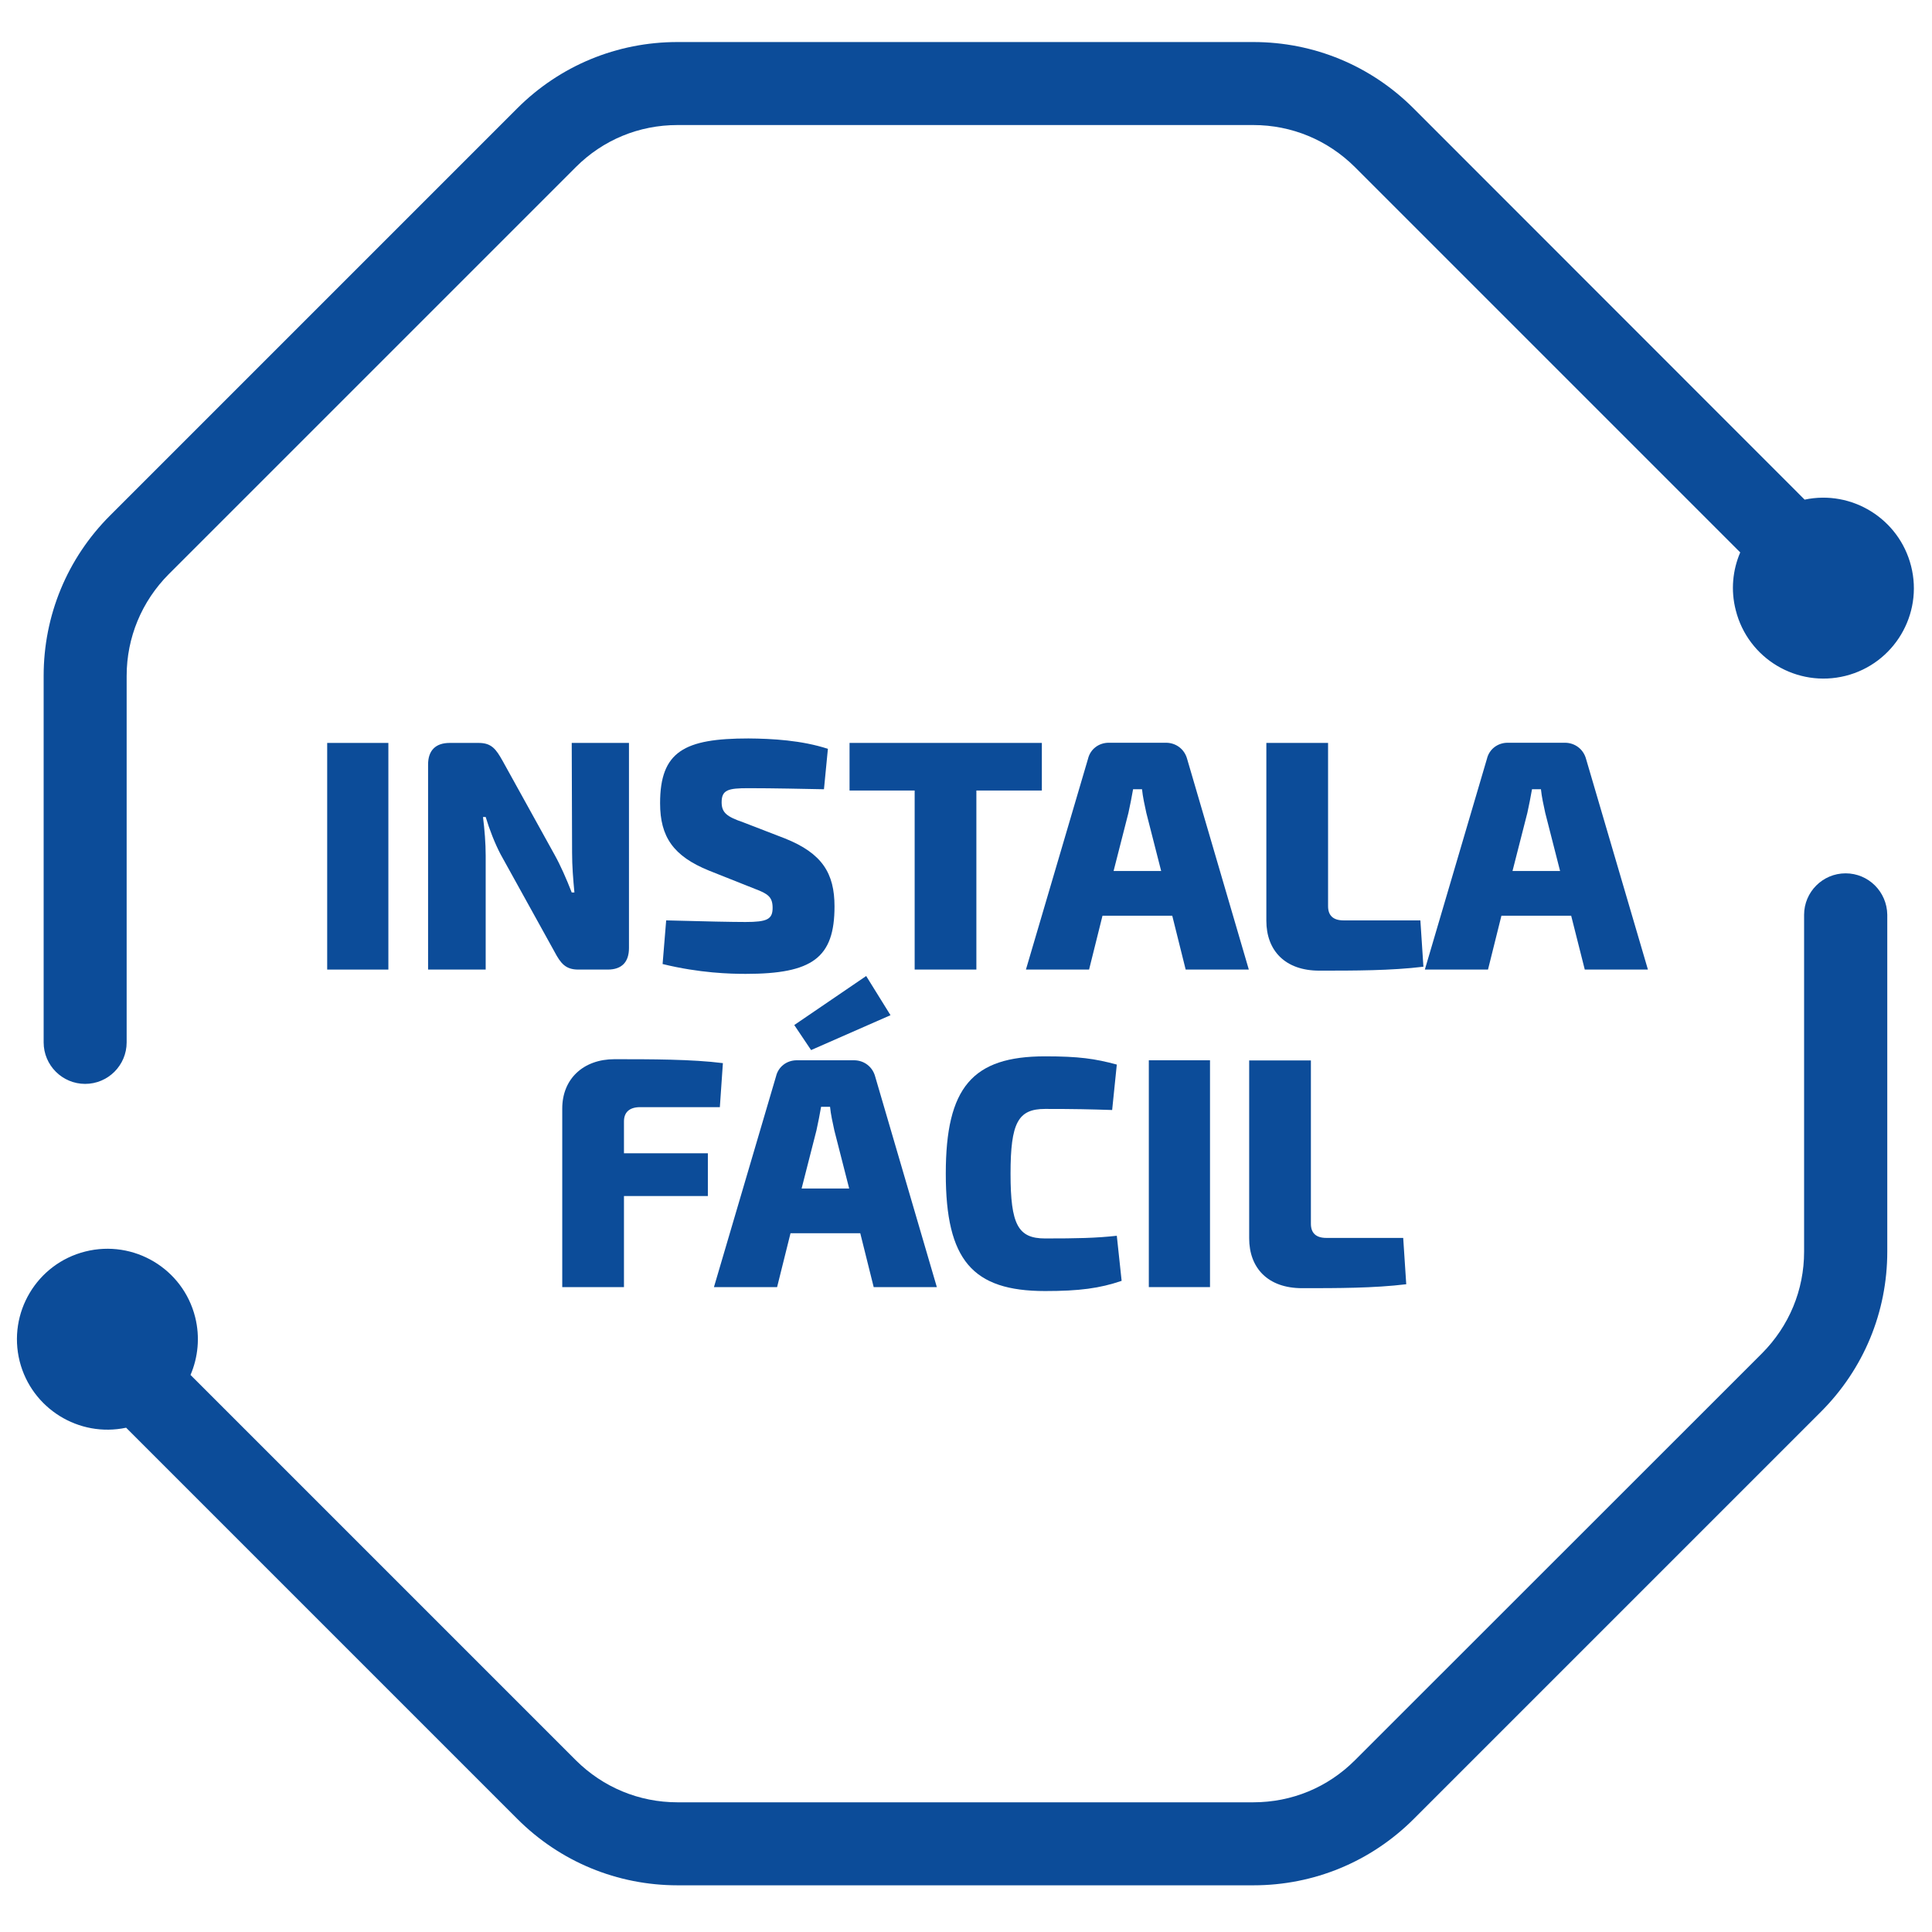 <svg xmlns="http://www.w3.org/2000/svg" xmlns:xlink="http://www.w3.org/1999/xlink" id="Layer_1" x="0px" y="0px" viewBox="0 0 1080 1080" style="enable-background:new 0 0 1080 1080;" xml:space="preserve"><rect style="fill:none;" width="1080" height="1080"></rect><g>	<path style="fill:#0C4C99;" d="M1031.7,488.2c-12.8,0-23.2,10.4-23.2,23.2v188.3c0,21.5-8.4,41.6-23.5,56.8L757.4,984  c-15.2,15.2-35.3,23.5-56.8,23.5H378.7c-21.5,0-41.6-8.4-56.8-23.5L106.5,768.6c4.2-9.8,5.4-21.1,2.6-32.3  c-6.8-27.1-34.3-43.5-61.4-36.7c-27.1,6.8-43.5,34.3-36.7,61.4c6.7,26.4,33.1,42.7,59.5,37.1l218.7,218.7  c23.9,23.9,55.8,37.1,89.6,37.1h321.9c33.8,0,65.7-13.2,89.6-37.1l227.6-227.6c23.9-23.9,37.1-55.7,37.1-89.6V511.3  C1054.8,498.5,1044.5,488.2,1031.7,488.2z"></path>	<path style="fill:#0C4C99;" d="M1068.3,316.4c-6.7-26.4-33.1-42.7-59.5-37.1L790.2,60.6c-23.9-23.9-55.7-37.1-89.6-37.1H378.7  c-33.8,0-65.7,13.2-89.6,37.1L61.5,288.2c-23.9,23.9-37.1,55.8-37.1,89.6v204.9c0,12.8,10.4,23.2,23.2,23.2  c12.8,0,23.2-10.4,23.2-23.2V377.8c0-21.4,8.4-41.6,23.5-56.8L321.9,93.4c15.2-15.2,35.3-23.5,56.8-23.5h321.9  c21.5,0,41.6,8.4,56.8,23.5l215.4,215.4c-4.2,9.8-5.4,21.1-2.5,32.3c6.8,27.1,34.3,43.5,61.4,36.7  C1058.7,371,1075.2,343.5,1068.3,316.4z"></path>	<g>		<path style="fill:#0C4C99;" d="M217.1,542h-34.2V415.3h34.2V542z"></path>		<path style="fill:#0C4C99;" d="M351.6,529.9c0,7.9-4,12.1-11.9,12.1h-16.4c-7.2,0-9.9-3.5-13.4-10.1l-30.1-54.4   c-3.1-5.9-6.2-13.8-8.3-20.8H270c0.9,7.2,1.5,14.7,1.5,21.7V542h-32.2V427.4c0-7.9,4.2-12.1,12.1-12.1h16.2   c7.2,0,9.7,3.5,13.4,10.1l29,52.4c3.3,5.9,6.6,13.4,9.6,21.1h1.5c-0.7-7.5-1.3-14.7-1.3-22.2l-0.2-61.4h32V529.9z"></path>		<path style="fill:#0C4C99;" d="M462.8,418.6l-2.2,22.6c-10.8-0.2-27.6-0.6-42.3-0.6c-11.2,0-14.9,0.9-14.9,7.9   c0,5.9,3.1,8.1,12.1,11.2l23.3,9c20.8,8.3,27.7,19.5,27.7,38c0,28.7-12.3,37.7-49.6,37.7c-8.5,0-25.7-0.4-46.5-5.5l2-24.4   c22.6,0.6,36.7,0.9,44.3,0.9c12.1,0,15.2-1.5,15.2-7.9c0-6.1-2.6-7.9-10.1-10.7l-25.4-10.1c-20-8.1-27.4-18.9-27.4-37.7   c0-29,13.6-36.2,49.4-36.2C431.5,412.9,448.1,413.8,462.8,418.6z"></path>		<path style="fill:#0C4C99;" d="M582.4,441.9h-36.6V542h-34.5V441.9h-36.4v-26.6h107.5V441.9z"></path>		<path style="fill:#0C4C99;" d="M655.3,511.9h-39l-7.5,30.1h-35.3l34.7-117.8c1.3-5.5,6.1-9,11.6-9h32c5.5,0,10.3,3.5,11.8,9   L698.1,542h-35.3L655.3,511.9z M649.1,486.9l-8.3-32.5c-0.9-4.2-2-9-2.4-13.2h-5c-0.7,4.2-1.7,9-2.6,13.2l-8.3,32.5H649.1z"></path>		<path style="fill:#0C4C99;" d="M742.4,506.6c0,5.1,2.8,7.9,8.6,7.9h43l1.7,25.9c-18,2.2-38.6,2.2-58.2,2.2   c-19.3,0-29.6-11.4-29.6-27.9v-99.4h34.5V506.6z"></path>		<path style="fill:#0C4C99;" d="M878.3,511.9h-39l-7.5,30.1h-35.3l34.7-117.8c1.3-5.5,6.1-9,11.6-9h32c5.5,0,10.3,3.5,11.8,9   L921.2,542h-35.3L878.3,511.9z M872.1,486.9l-8.3-32.5c-0.9-4.2-2-9-2.4-13.2h-5c-0.7,4.2-1.7,9-2.6,13.2l-8.3,32.5H872.1z"></path>	</g>	<g>		<path style="fill:#0C4C99;" d="M348.8,626.9v17.8h46.9v23.9h-46.9v50.9h-34.5v-99.8c0-16.7,11.9-27.6,29.2-27.6   c20.2,0,43.5,0,60.6,2.2l-1.7,24.6h-44.8C351.8,619,348.8,621.8,348.8,626.9z"></path>		<path style="fill:#0C4C99;" d="M480.9,689.4h-39l-7.5,30.1h-35.3l34.7-117.8c1.3-5.5,6.1-9,11.6-9h32c5.5,0,10.3,3.5,11.8,9   l34.5,117.8h-35.3L480.9,689.4z M453.4,587l-9.4-14l40.2-27.4l13.6,21.9L453.4,587z M474.7,664.4l-8.3-32.5c-0.9-4.2-2-9-2.4-13.2   h-5c-0.7,4.2-1.7,9-2.6,13.2l-8.3,32.5H474.7z"></path>		<path style="fill:#0C4C99;" d="M624.3,595.1l-2.6,25.4c-12.5-0.4-20.6-0.6-37.5-0.6c-15.1,0-19.3,7.7-19.3,36.2   c0,28.5,4.2,36.2,19.3,36.2c17.8,0,28.3-0.2,40.1-1.5L627,716c-12.3,4.2-23.7,5.7-42.8,5.7c-40.6,0-55.5-17.3-55.5-65.6   c0-48.3,14.9-65.6,55.5-65.6C603.1,590.5,612.1,591.8,624.3,595.1z"></path>		<path style="fill:#0C4C99;" d="M676.4,719.5h-34.2V592.7h34.2V719.5z"></path>		<path style="fill:#0C4C99;" d="M732.8,684.1c0,5.1,2.8,7.9,8.6,7.9h43l1.7,25.9c-18,2.2-38.6,2.2-58.2,2.2   c-19.3,0-29.6-11.4-29.6-27.9v-99.4h34.5V684.1z"></path>	</g></g></svg>